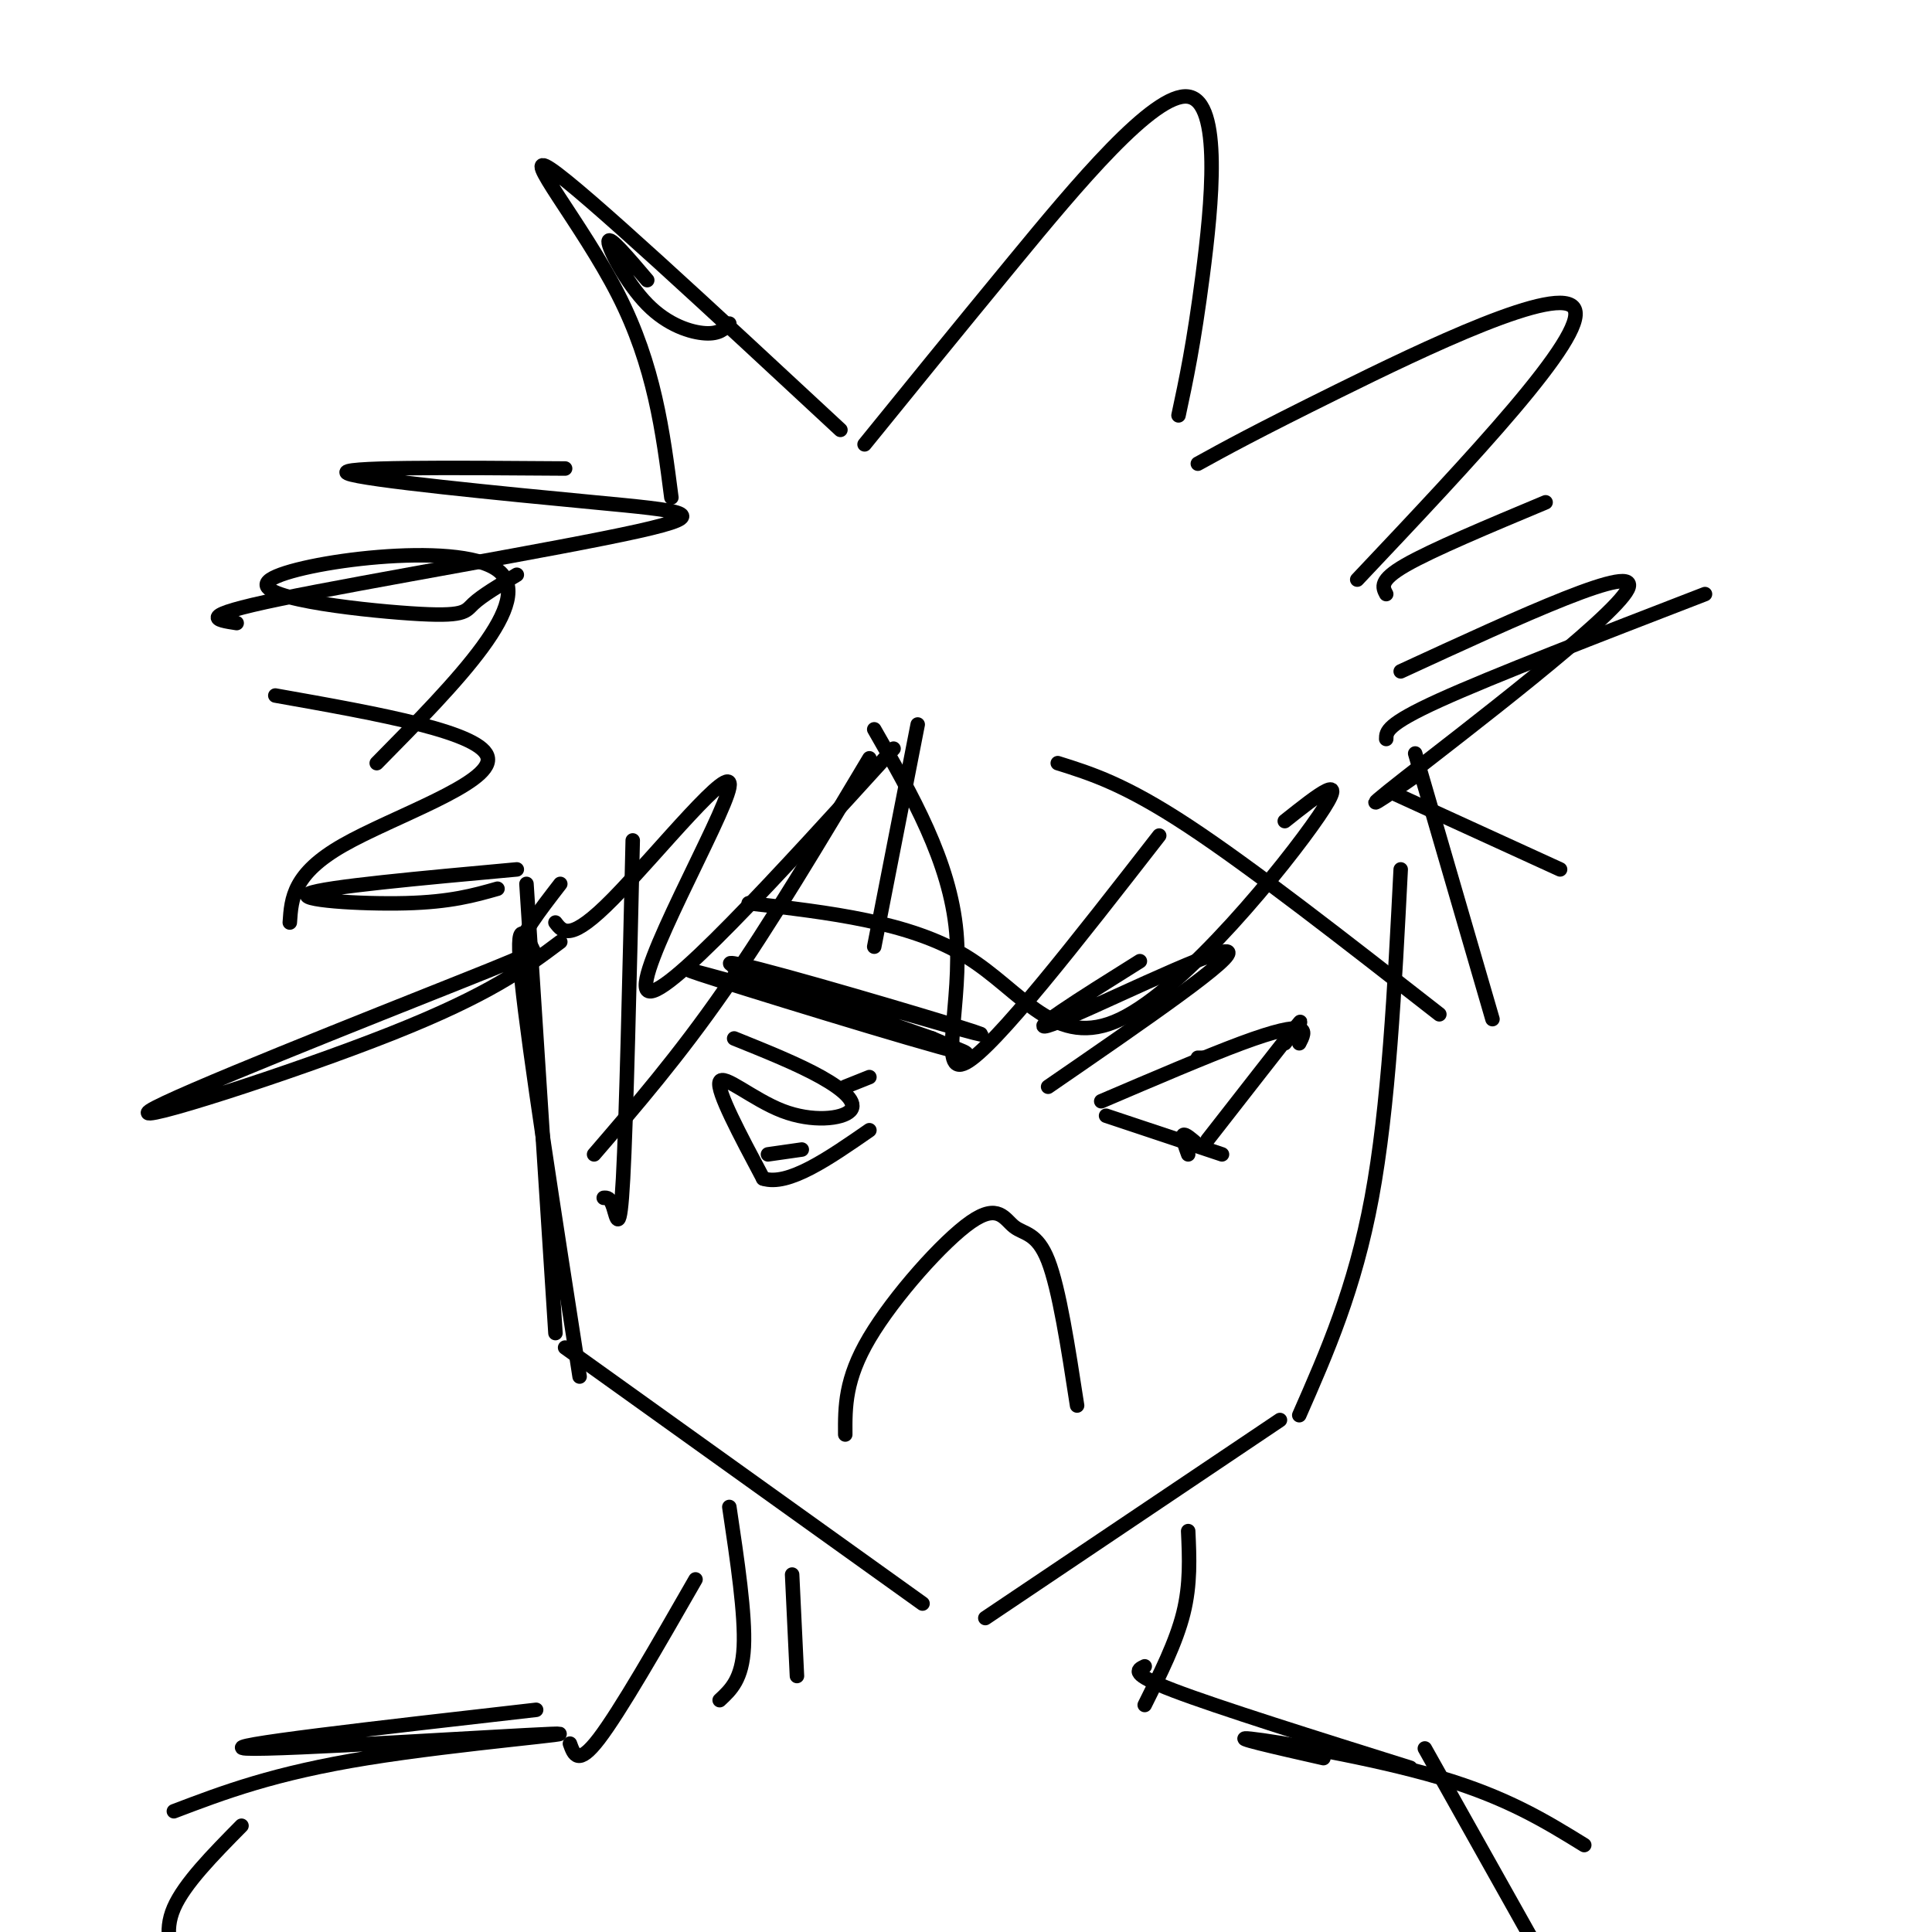 <svg viewBox='0 0 400 400' version='1.1' xmlns='http://www.w3.org/2000/svg' xmlns:xlink='http://www.w3.org/1999/xlink'><g fill='none' stroke='#000000' stroke-width='3' stroke-linecap='round' stroke-linejoin='round'><path d='M175,297c-0.038,-5.713 -0.077,-11.426 5,-20c5.077,-8.574 15.268,-20.010 21,-24c5.732,-3.990 7.005,-0.536 9,1c1.995,1.536 4.713,1.153 7,7c2.287,5.847 4.144,17.923 6,30'/><path d='M155,187c16.661,1.923 33.321,3.845 45,11c11.679,7.155 18.375,19.542 32,13c13.625,-6.542 34.179,-32.012 41,-42c6.821,-9.988 -0.089,-4.494 -7,1'/><path d='M175,225c0.000,0.000 5.000,-2.000 5,-2'/><path d='M249,219c0.000,0.000 -1.000,0.000 -1,0'/><path d='M109,183c0.000,0.000 6.000,93.000 6,93'/><path d='M117,279c0.000,0.000 74.000,53.000 74,53'/><path d='M204,335c0.000,0.000 61.000,-41.000 61,-41'/><path d='M290,180c-1.250,24.583 -2.500,49.167 -6,68c-3.500,18.833 -9.250,31.917 -15,45'/><path d='M190,150c0.000,0.000 -9.000,46.000 -9,46'/><path d='M181,151c7.844,13.689 15.689,27.378 17,42c1.311,14.622 -3.911,30.178 2,27c5.911,-3.178 22.956,-25.089 40,-47'/><path d='M185,155c-24.119,26.536 -48.238,53.071 -51,50c-2.762,-3.071 15.833,-35.750 17,-42c1.167,-6.250 -15.095,13.929 -24,23c-8.905,9.071 -10.452,7.036 -12,5'/><path d='M103,184c-4.844,1.378 -9.689,2.756 -19,3c-9.311,0.244 -23.089,-0.644 -20,-2c3.089,-1.356 23.044,-3.178 43,-5'/><path d='M78,158c16.678,-16.914 33.356,-33.828 25,-40c-8.356,-6.172 -41.745,-1.603 -47,2c-5.255,3.603 17.624,6.239 29,7c11.376,0.761 11.250,-0.354 13,-2c1.750,-1.646 5.375,-3.823 9,-6'/><path d='M134,58c-3.958,-4.661 -7.917,-9.321 -8,-8c-0.083,1.321 3.708,8.625 8,13c4.292,4.375 9.083,5.821 12,6c2.917,0.179 3.958,-0.911 5,-2'/><path d='M179,92c9.149,-11.286 18.298,-22.571 31,-38c12.702,-15.429 28.958,-35.000 36,-34c7.042,1.000 4.869,22.571 3,37c-1.869,14.429 -3.435,21.714 -5,29'/><path d='M174,89c-26.644,-24.756 -53.289,-49.511 -60,-54c-6.711,-4.489 6.511,11.289 14,26c7.489,14.711 9.244,28.356 11,42'/><path d='M117,97c-23.946,-0.179 -47.892,-0.357 -45,1c2.892,1.357 32.620,4.250 51,6c18.380,1.750 25.410,2.356 9,6c-16.410,3.644 -56.260,10.327 -74,14c-17.740,3.673 -13.370,4.337 -9,5'/><path d='M57,144c21.667,3.844 43.333,7.689 44,13c0.667,5.311 -19.667,12.089 -30,18c-10.333,5.911 -10.667,10.956 -11,16'/><path d='M248,96c5.800,-3.200 11.600,-6.400 29,-15c17.400,-8.600 46.400,-22.600 49,-17c2.600,5.600 -21.200,30.800 -45,56'/><path d='M290,139c25.022,-11.533 50.044,-23.067 47,-17c-3.044,6.067 -34.156,29.733 -46,39c-11.844,9.267 -4.422,4.133 3,-1'/><path d='M288,164c0.000,0.000 35.000,16.000 35,16'/><path d='M158,205c-11.305,-3.159 -22.610,-6.317 -9,-2c13.610,4.317 52.134,16.110 51,15c-1.134,-1.110 -41.925,-15.123 -48,-18c-6.075,-2.877 22.568,5.384 38,10c15.432,4.616 17.655,5.589 5,2c-12.655,-3.589 -40.187,-11.740 -43,-12c-2.813,-0.260 19.094,7.370 41,15'/><path d='M193,215c6.167,2.500 1.083,1.250 -4,0'/><path d='M236,199c-12.422,7.778 -24.844,15.556 -18,13c6.844,-2.556 32.956,-15.444 36,-15c3.044,0.444 -16.978,14.222 -37,28'/><path d='M152,215c6.622,2.668 13.244,5.337 18,8c4.756,2.663 7.646,5.322 6,7c-1.646,1.678 -7.828,2.375 -14,0c-6.172,-2.375 -12.335,-7.821 -13,-6c-0.665,1.821 4.167,10.911 9,20'/><path d='M158,244c5.167,1.667 13.583,-4.167 22,-10'/><path d='M159,239c3.500,-0.500 7.000,-1.000 7,-1c0.000,0.000 -3.500,0.500 -7,1'/><path d='M228,228c10.911,-4.667 21.822,-9.333 29,-12c7.178,-2.667 10.622,-3.333 12,-3c1.378,0.333 0.689,1.667 0,3'/><path d='M229,231c0.000,0.000 24.000,8.000 24,8'/><path d='M266,216c2.333,-3.167 4.667,-6.333 2,-3c-2.667,3.333 -10.333,13.167 -18,23'/><path d='M246,239c-0.667,-1.833 -1.333,-3.667 -1,-4c0.333,-0.333 1.667,0.833 3,2'/><path d='M164,326c0.000,0.000 1.000,21.000 1,21'/><path d='M219,158c6.917,2.167 13.833,4.333 27,13c13.167,8.667 32.583,23.833 52,39'/><path d='M293,156c0.000,0.000 16.000,55.000 16,55'/><path d='M287,153c0.000,-1.500 0.000,-3.000 11,-8c11.000,-5.000 33.000,-13.500 55,-22'/><path d='M287,123c-0.750,-1.417 -1.500,-2.833 4,-6c5.500,-3.167 17.250,-8.083 29,-13'/><path d='M151,312c1.667,11.167 3.333,22.333 3,29c-0.333,6.667 -2.667,8.833 -5,11'/><path d='M111,354c-33.375,3.804 -66.750,7.607 -60,8c6.750,0.393 53.625,-2.625 63,-3c9.375,-0.375 -18.750,1.893 -38,5c-19.250,3.107 -29.625,7.054 -40,11'/><path d='M50,378c-5.917,6.000 -11.833,12.000 -14,17c-2.167,5.000 -0.583,9.000 1,13'/><path d='M246,317c0.250,5.500 0.500,11.000 -1,17c-1.500,6.000 -4.750,12.500 -8,19'/><path d='M237,345c-1.583,0.750 -3.167,1.500 6,5c9.167,3.500 29.083,9.750 49,16'/><path d='M274,364c-10.000,-2.267 -20.000,-4.533 -15,-4c5.000,0.533 25.000,3.867 39,8c14.000,4.133 22.000,9.067 30,14'/><path d='M295,362c0.000,0.000 23.000,41.000 23,41'/><path d='M144,327c-7.833,13.667 -15.667,27.333 -20,33c-4.333,5.667 -5.167,3.333 -6,1'/><path d='M111,198c-2.250,-4.750 -4.500,-9.500 -3,5c1.500,14.500 6.750,48.250 12,82'/><path d='M180,157c-10.250,17.167 -20.500,34.333 -30,48c-9.500,13.667 -18.250,23.833 -27,34'/><path d='M131,174c-0.667,28.844 -1.333,57.689 -2,70c-0.667,12.311 -1.333,8.089 -2,6c-0.667,-2.089 -1.333,-2.044 -2,-2'/><path d='M116,195c-7.244,5.435 -14.488,10.871 -35,19c-20.512,8.129 -54.292,18.952 -50,16c4.292,-2.952 46.656,-19.679 65,-27c18.344,-7.321 12.670,-5.234 12,-7c-0.670,-1.766 3.665,-7.383 8,-13'/></g>
</svg>